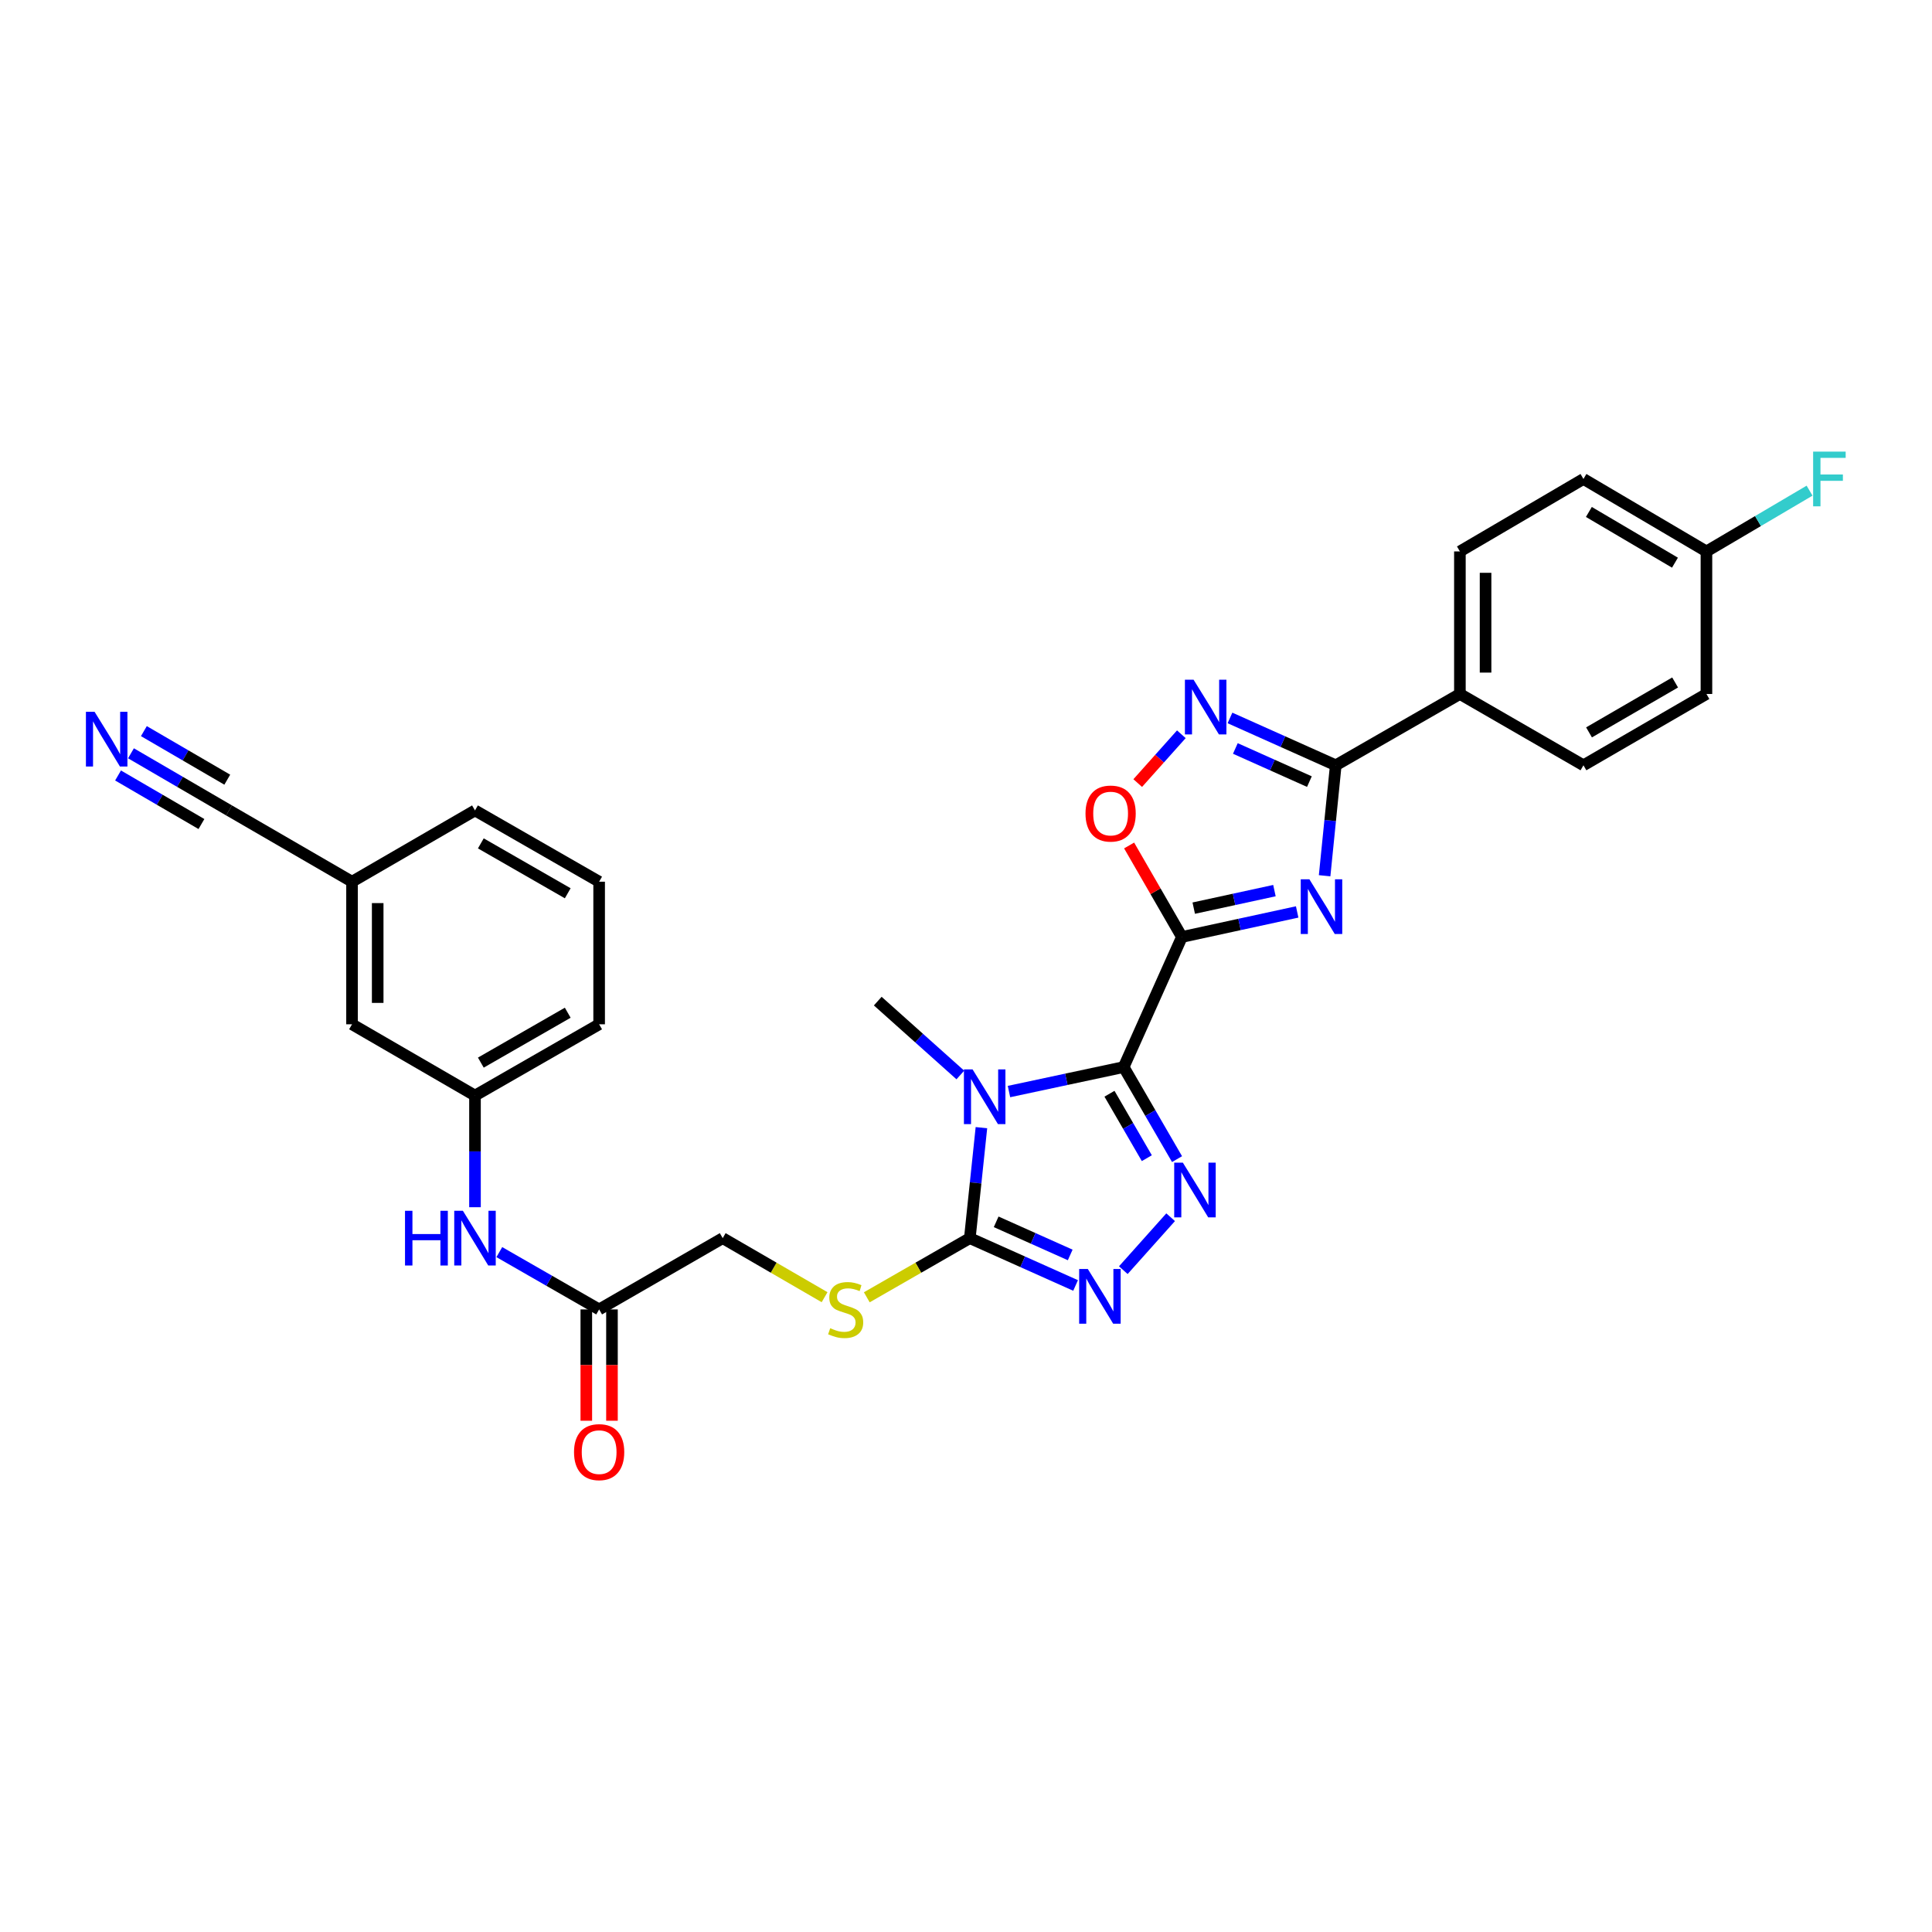 <?xml version='1.0' encoding='iso-8859-1'?>
<svg version='1.1' baseProfile='full'
              xmlns='http://www.w3.org/2000/svg'
                      xmlns:rdkit='http://www.rdkit.org/xml'
                      xmlns:xlink='http://www.w3.org/1999/xlink'
                  xml:space='preserve'
width='1000px' height='1000px' viewBox='0 0 1000 1000'>
<!-- END OF HEADER -->
<rect style='opacity:1.0;fill:#FFFFFF;stroke:none' width='1000' height='1000' x='0' y='0'> </rect>
<path class='bond-0' d='M 581.614,552.31 L 611.747,484.975' style='fill:none;fill-rule:evenodd;stroke:#000000;stroke-width:6px;stroke-linecap:butt;stroke-linejoin:miter;stroke-opacity:1' />
<path class='bond-1' d='M 581.614,552.31 L 551.93,558.649' style='fill:none;fill-rule:evenodd;stroke:#000000;stroke-width:6px;stroke-linecap:butt;stroke-linejoin:miter;stroke-opacity:1' />
<path class='bond-1' d='M 551.93,558.649 L 522.246,564.988' style='fill:none;fill-rule:evenodd;stroke:#0000FF;stroke-width:6px;stroke-linecap:butt;stroke-linejoin:miter;stroke-opacity:1' />
<path class='bond-3' d='M 581.614,552.31 L 595.423,576.133' style='fill:none;fill-rule:evenodd;stroke:#000000;stroke-width:6px;stroke-linecap:butt;stroke-linejoin:miter;stroke-opacity:1' />
<path class='bond-3' d='M 595.423,576.133 L 609.233,599.956' style='fill:none;fill-rule:evenodd;stroke:#0000FF;stroke-width:6px;stroke-linecap:butt;stroke-linejoin:miter;stroke-opacity:1' />
<path class='bond-3' d='M 574.264,566.119 L 583.931,582.795' style='fill:none;fill-rule:evenodd;stroke:#000000;stroke-width:6px;stroke-linecap:butt;stroke-linejoin:miter;stroke-opacity:1' />
<path class='bond-3' d='M 583.931,582.795 L 593.597,599.471' style='fill:none;fill-rule:evenodd;stroke:#0000FF;stroke-width:6px;stroke-linecap:butt;stroke-linejoin:miter;stroke-opacity:1' />
<path class='bond-2' d='M 611.747,484.975 L 641.581,478.497' style='fill:none;fill-rule:evenodd;stroke:#000000;stroke-width:6px;stroke-linecap:butt;stroke-linejoin:miter;stroke-opacity:1' />
<path class='bond-2' d='M 641.581,478.497 L 671.415,472.018' style='fill:none;fill-rule:evenodd;stroke:#0000FF;stroke-width:6px;stroke-linecap:butt;stroke-linejoin:miter;stroke-opacity:1' />
<path class='bond-2' d='M 617.878,470.05 L 638.762,465.515' style='fill:none;fill-rule:evenodd;stroke:#000000;stroke-width:6px;stroke-linecap:butt;stroke-linejoin:miter;stroke-opacity:1' />
<path class='bond-2' d='M 638.762,465.515 L 659.646,460.98' style='fill:none;fill-rule:evenodd;stroke:#0000FF;stroke-width:6px;stroke-linecap:butt;stroke-linejoin:miter;stroke-opacity:1' />
<path class='bond-8' d='M 611.747,484.975 L 598.089,461.297' style='fill:none;fill-rule:evenodd;stroke:#000000;stroke-width:6px;stroke-linecap:butt;stroke-linejoin:miter;stroke-opacity:1' />
<path class='bond-8' d='M 598.089,461.297 L 584.432,437.618' style='fill:none;fill-rule:evenodd;stroke:#FF0000;stroke-width:6px;stroke-linecap:butt;stroke-linejoin:miter;stroke-opacity:1' />
<path class='bond-4' d='M 507.985,583.675 L 504.981,612.268' style='fill:none;fill-rule:evenodd;stroke:#0000FF;stroke-width:6px;stroke-linecap:butt;stroke-linejoin:miter;stroke-opacity:1' />
<path class='bond-4' d='M 504.981,612.268 L 501.977,640.862' style='fill:none;fill-rule:evenodd;stroke:#000000;stroke-width:6px;stroke-linecap:butt;stroke-linejoin:miter;stroke-opacity:1' />
<path class='bond-18' d='M 497.07,556.409 L 475.697,537.293' style='fill:none;fill-rule:evenodd;stroke:#0000FF;stroke-width:6px;stroke-linecap:butt;stroke-linejoin:miter;stroke-opacity:1' />
<path class='bond-18' d='M 475.697,537.293 L 454.324,518.177' style='fill:none;fill-rule:evenodd;stroke:#000000;stroke-width:6px;stroke-linecap:butt;stroke-linejoin:miter;stroke-opacity:1' />
<path class='bond-6' d='M 685.618,453.286 L 688.501,424.699' style='fill:none;fill-rule:evenodd;stroke:#0000FF;stroke-width:6px;stroke-linecap:butt;stroke-linejoin:miter;stroke-opacity:1' />
<path class='bond-6' d='M 688.501,424.699 L 691.384,396.112' style='fill:none;fill-rule:evenodd;stroke:#000000;stroke-width:6px;stroke-linecap:butt;stroke-linejoin:miter;stroke-opacity:1' />
<path class='bond-5' d='M 605.921,630.034 L 581.425,657.437' style='fill:none;fill-rule:evenodd;stroke:#0000FF;stroke-width:6px;stroke-linecap:butt;stroke-linejoin:miter;stroke-opacity:1' />
<path class='bond-10' d='M 501.977,640.862 L 475.314,656.17' style='fill:none;fill-rule:evenodd;stroke:#000000;stroke-width:6px;stroke-linecap:butt;stroke-linejoin:miter;stroke-opacity:1' />
<path class='bond-10' d='M 475.314,656.17 L 448.652,671.478' style='fill:none;fill-rule:evenodd;stroke:#CCCC00;stroke-width:6px;stroke-linecap:butt;stroke-linejoin:miter;stroke-opacity:1' />
<path class='bond-30' d='M 501.977,640.862 L 529.352,653.11' style='fill:none;fill-rule:evenodd;stroke:#000000;stroke-width:6px;stroke-linecap:butt;stroke-linejoin:miter;stroke-opacity:1' />
<path class='bond-30' d='M 529.352,653.11 L 556.727,665.357' style='fill:none;fill-rule:evenodd;stroke:#0000FF;stroke-width:6px;stroke-linecap:butt;stroke-linejoin:miter;stroke-opacity:1' />
<path class='bond-30' d='M 515.614,632.411 L 534.777,640.984' style='fill:none;fill-rule:evenodd;stroke:#000000;stroke-width:6px;stroke-linecap:butt;stroke-linejoin:miter;stroke-opacity:1' />
<path class='bond-30' d='M 534.777,640.984 L 553.94,649.557' style='fill:none;fill-rule:evenodd;stroke:#0000FF;stroke-width:6px;stroke-linecap:butt;stroke-linejoin:miter;stroke-opacity:1' />
<path class='bond-11' d='M 691.384,396.112 L 755.641,359.205' style='fill:none;fill-rule:evenodd;stroke:#000000;stroke-width:6px;stroke-linecap:butt;stroke-linejoin:miter;stroke-opacity:1' />
<path class='bond-31' d='M 691.384,396.112 L 664.009,383.859' style='fill:none;fill-rule:evenodd;stroke:#000000;stroke-width:6px;stroke-linecap:butt;stroke-linejoin:miter;stroke-opacity:1' />
<path class='bond-31' d='M 664.009,383.859 L 636.633,371.605' style='fill:none;fill-rule:evenodd;stroke:#0000FF;stroke-width:6px;stroke-linecap:butt;stroke-linejoin:miter;stroke-opacity:1' />
<path class='bond-31' d='M 677.744,404.561 L 658.581,395.984' style='fill:none;fill-rule:evenodd;stroke:#000000;stroke-width:6px;stroke-linecap:butt;stroke-linejoin:miter;stroke-opacity:1' />
<path class='bond-31' d='M 658.581,395.984 L 639.419,387.406' style='fill:none;fill-rule:evenodd;stroke:#0000FF;stroke-width:6px;stroke-linecap:butt;stroke-linejoin:miter;stroke-opacity:1' />
<path class='bond-7' d='M 611.463,380.053 L 600.172,392.686' style='fill:none;fill-rule:evenodd;stroke:#0000FF;stroke-width:6px;stroke-linecap:butt;stroke-linejoin:miter;stroke-opacity:1' />
<path class='bond-7' d='M 600.172,392.686 L 588.881,405.319' style='fill:none;fill-rule:evenodd;stroke:#FF0000;stroke-width:6px;stroke-linecap:butt;stroke-linejoin:miter;stroke-opacity:1' />
<path class='bond-9' d='M 67.787,389.907 L 93.176,404.692' style='fill:none;fill-rule:evenodd;stroke:#0000FF;stroke-width:6px;stroke-linecap:butt;stroke-linejoin:miter;stroke-opacity:1' />
<path class='bond-9' d='M 93.176,404.692 L 118.564,419.477' style='fill:none;fill-rule:evenodd;stroke:#000000;stroke-width:6px;stroke-linecap:butt;stroke-linejoin:miter;stroke-opacity:1' />
<path class='bond-9' d='M 61.102,401.386 L 82.683,413.954' style='fill:none;fill-rule:evenodd;stroke:#0000FF;stroke-width:6px;stroke-linecap:butt;stroke-linejoin:miter;stroke-opacity:1' />
<path class='bond-9' d='M 82.683,413.954 L 104.263,426.521' style='fill:none;fill-rule:evenodd;stroke:#000000;stroke-width:6px;stroke-linecap:butt;stroke-linejoin:miter;stroke-opacity:1' />
<path class='bond-9' d='M 74.472,378.428 L 96.053,390.995' style='fill:none;fill-rule:evenodd;stroke:#0000FF;stroke-width:6px;stroke-linecap:butt;stroke-linejoin:miter;stroke-opacity:1' />
<path class='bond-9' d='M 96.053,390.995 L 117.633,403.563' style='fill:none;fill-rule:evenodd;stroke:#000000;stroke-width:6px;stroke-linecap:butt;stroke-linejoin:miter;stroke-opacity:1' />
<path class='bond-17' d='M 426.8,671.425 L 400.437,656.144' style='fill:none;fill-rule:evenodd;stroke:#CCCC00;stroke-width:6px;stroke-linecap:butt;stroke-linejoin:miter;stroke-opacity:1' />
<path class='bond-17' d='M 400.437,656.144 L 374.074,640.862' style='fill:none;fill-rule:evenodd;stroke:#000000;stroke-width:6px;stroke-linecap:butt;stroke-linejoin:miter;stroke-opacity:1' />
<path class='bond-19' d='M 755.641,359.205 L 755.641,285.42' style='fill:none;fill-rule:evenodd;stroke:#000000;stroke-width:6px;stroke-linecap:butt;stroke-linejoin:miter;stroke-opacity:1' />
<path class='bond-19' d='M 768.925,348.137 L 768.925,296.488' style='fill:none;fill-rule:evenodd;stroke:#000000;stroke-width:6px;stroke-linecap:butt;stroke-linejoin:miter;stroke-opacity:1' />
<path class='bond-20' d='M 755.641,359.205 L 819.589,396.112' style='fill:none;fill-rule:evenodd;stroke:#000000;stroke-width:6px;stroke-linecap:butt;stroke-linejoin:miter;stroke-opacity:1' />
<path class='bond-12' d='M 118.564,419.477 L 182.209,456.37' style='fill:none;fill-rule:evenodd;stroke:#000000;stroke-width:6px;stroke-linecap:butt;stroke-linejoin:miter;stroke-opacity:1' />
<path class='bond-13' d='M 310.112,677.755 L 374.074,640.862' style='fill:none;fill-rule:evenodd;stroke:#000000;stroke-width:6px;stroke-linecap:butt;stroke-linejoin:miter;stroke-opacity:1' />
<path class='bond-14' d='M 310.112,677.755 L 284.279,662.923' style='fill:none;fill-rule:evenodd;stroke:#000000;stroke-width:6px;stroke-linecap:butt;stroke-linejoin:miter;stroke-opacity:1' />
<path class='bond-14' d='M 284.279,662.923 L 258.447,648.092' style='fill:none;fill-rule:evenodd;stroke:#0000FF;stroke-width:6px;stroke-linecap:butt;stroke-linejoin:miter;stroke-opacity:1' />
<path class='bond-16' d='M 303.47,677.755 L 303.47,706.565' style='fill:none;fill-rule:evenodd;stroke:#000000;stroke-width:6px;stroke-linecap:butt;stroke-linejoin:miter;stroke-opacity:1' />
<path class='bond-16' d='M 303.47,706.565 L 303.47,735.375' style='fill:none;fill-rule:evenodd;stroke:#FF0000;stroke-width:6px;stroke-linecap:butt;stroke-linejoin:miter;stroke-opacity:1' />
<path class='bond-16' d='M 316.754,677.755 L 316.754,706.565' style='fill:none;fill-rule:evenodd;stroke:#000000;stroke-width:6px;stroke-linecap:butt;stroke-linejoin:miter;stroke-opacity:1' />
<path class='bond-16' d='M 316.754,706.565 L 316.754,735.375' style='fill:none;fill-rule:evenodd;stroke:#FF0000;stroke-width:6px;stroke-linecap:butt;stroke-linejoin:miter;stroke-opacity:1' />
<path class='bond-15' d='M 245.854,624.857 L 245.854,595.96' style='fill:none;fill-rule:evenodd;stroke:#0000FF;stroke-width:6px;stroke-linecap:butt;stroke-linejoin:miter;stroke-opacity:1' />
<path class='bond-15' d='M 245.854,595.96 L 245.854,567.062' style='fill:none;fill-rule:evenodd;stroke:#000000;stroke-width:6px;stroke-linecap:butt;stroke-linejoin:miter;stroke-opacity:1' />
<path class='bond-22' d='M 245.854,567.062 L 182.209,530.17' style='fill:none;fill-rule:evenodd;stroke:#000000;stroke-width:6px;stroke-linecap:butt;stroke-linejoin:miter;stroke-opacity:1' />
<path class='bond-28' d='M 245.854,567.062 L 310.112,530.17' style='fill:none;fill-rule:evenodd;stroke:#000000;stroke-width:6px;stroke-linecap:butt;stroke-linejoin:miter;stroke-opacity:1' />
<path class='bond-28' d='M 248.879,550.008 L 293.859,524.183' style='fill:none;fill-rule:evenodd;stroke:#000000;stroke-width:6px;stroke-linecap:butt;stroke-linejoin:miter;stroke-opacity:1' />
<path class='bond-25' d='M 755.641,285.42 L 819.589,247.915' style='fill:none;fill-rule:evenodd;stroke:#000000;stroke-width:6px;stroke-linecap:butt;stroke-linejoin:miter;stroke-opacity:1' />
<path class='bond-24' d='M 819.589,396.112 L 883.249,359.205' style='fill:none;fill-rule:evenodd;stroke:#000000;stroke-width:6px;stroke-linecap:butt;stroke-linejoin:miter;stroke-opacity:1' />
<path class='bond-24' d='M 822.475,379.084 L 867.037,353.249' style='fill:none;fill-rule:evenodd;stroke:#000000;stroke-width:6px;stroke-linecap:butt;stroke-linejoin:miter;stroke-opacity:1' />
<path class='bond-21' d='M 182.209,456.37 L 182.209,530.17' style='fill:none;fill-rule:evenodd;stroke:#000000;stroke-width:6px;stroke-linecap:butt;stroke-linejoin:miter;stroke-opacity:1' />
<path class='bond-21' d='M 195.493,467.44 L 195.493,519.1' style='fill:none;fill-rule:evenodd;stroke:#000000;stroke-width:6px;stroke-linecap:butt;stroke-linejoin:miter;stroke-opacity:1' />
<path class='bond-33' d='M 182.209,456.37 L 245.854,419.477' style='fill:none;fill-rule:evenodd;stroke:#000000;stroke-width:6px;stroke-linecap:butt;stroke-linejoin:miter;stroke-opacity:1' />
<path class='bond-23' d='M 883.249,285.42 L 883.249,359.205' style='fill:none;fill-rule:evenodd;stroke:#000000;stroke-width:6px;stroke-linecap:butt;stroke-linejoin:miter;stroke-opacity:1' />
<path class='bond-26' d='M 883.249,285.42 L 909.938,269.693' style='fill:none;fill-rule:evenodd;stroke:#000000;stroke-width:6px;stroke-linecap:butt;stroke-linejoin:miter;stroke-opacity:1' />
<path class='bond-26' d='M 909.938,269.693 L 936.627,253.965' style='fill:none;fill-rule:evenodd;stroke:#33CCCC;stroke-width:6px;stroke-linecap:butt;stroke-linejoin:miter;stroke-opacity:1' />
<path class='bond-32' d='M 883.249,285.42 L 819.589,247.915' style='fill:none;fill-rule:evenodd;stroke:#000000;stroke-width:6px;stroke-linecap:butt;stroke-linejoin:miter;stroke-opacity:1' />
<path class='bond-32' d='M 866.957,291.24 L 822.395,264.986' style='fill:none;fill-rule:evenodd;stroke:#000000;stroke-width:6px;stroke-linecap:butt;stroke-linejoin:miter;stroke-opacity:1' />
<path class='bond-27' d='M 310.112,456.37 L 310.112,530.17' style='fill:none;fill-rule:evenodd;stroke:#000000;stroke-width:6px;stroke-linecap:butt;stroke-linejoin:miter;stroke-opacity:1' />
<path class='bond-29' d='M 310.112,456.37 L 245.854,419.477' style='fill:none;fill-rule:evenodd;stroke:#000000;stroke-width:6px;stroke-linecap:butt;stroke-linejoin:miter;stroke-opacity:1' />
<path class='bond-29' d='M 293.859,462.356 L 248.879,436.532' style='fill:none;fill-rule:evenodd;stroke:#000000;stroke-width:6px;stroke-linecap:butt;stroke-linejoin:miter;stroke-opacity:1' />
<path  class='atom-2' d='M 503.407 553.515
L 512.687 568.515
Q 513.607 569.995, 515.087 572.675
Q 516.567 575.355, 516.647 575.515
L 516.647 553.515
L 520.407 553.515
L 520.407 581.835
L 516.527 581.835
L 506.567 565.435
Q 505.407 563.515, 504.167 561.315
Q 502.967 559.115, 502.607 558.435
L 502.607 581.835
L 498.927 581.835
L 498.927 553.515
L 503.407 553.515
' fill='#0000FF'/>
<path  class='atom-3' d='M 677.744 455.125
L 687.024 470.125
Q 687.944 471.605, 689.424 474.285
Q 690.904 476.965, 690.984 477.125
L 690.984 455.125
L 694.744 455.125
L 694.744 483.445
L 690.864 483.445
L 680.904 467.045
Q 679.744 465.125, 678.504 462.925
Q 677.304 460.725, 676.944 460.045
L 676.944 483.445
L 673.264 483.445
L 673.264 455.125
L 677.744 455.125
' fill='#0000FF'/>
<path  class='atom-4' d='M 612.247 601.795
L 621.527 616.795
Q 622.447 618.275, 623.927 620.955
Q 625.407 623.635, 625.487 623.795
L 625.487 601.795
L 629.247 601.795
L 629.247 630.115
L 625.367 630.115
L 615.407 613.715
Q 614.247 611.795, 613.007 609.595
Q 611.807 607.395, 611.447 606.715
L 611.447 630.115
L 607.767 630.115
L 607.767 601.795
L 612.247 601.795
' fill='#0000FF'/>
<path  class='atom-6' d='M 563.052 656.827
L 572.332 671.827
Q 573.252 673.307, 574.732 675.987
Q 576.212 678.667, 576.292 678.827
L 576.292 656.827
L 580.052 656.827
L 580.052 685.147
L 576.172 685.147
L 566.212 668.747
Q 565.052 666.827, 563.812 664.627
Q 562.612 662.427, 562.252 661.747
L 562.252 685.147
L 558.572 685.147
L 558.572 656.827
L 563.052 656.827
' fill='#0000FF'/>
<path  class='atom-8' d='M 617.789 351.813
L 627.069 366.813
Q 627.989 368.293, 629.469 370.973
Q 630.949 373.653, 631.029 373.813
L 631.029 351.813
L 634.789 351.813
L 634.789 380.133
L 630.909 380.133
L 620.949 363.733
Q 619.789 361.813, 618.549 359.613
Q 617.349 357.413, 616.989 356.733
L 616.989 380.133
L 613.309 380.133
L 613.309 351.813
L 617.789 351.813
' fill='#0000FF'/>
<path  class='atom-9' d='M 561.854 421.092
Q 561.854 414.292, 565.214 410.492
Q 568.574 406.692, 574.854 406.692
Q 581.134 406.692, 584.494 410.492
Q 587.854 414.292, 587.854 421.092
Q 587.854 427.972, 584.454 431.892
Q 581.054 435.772, 574.854 435.772
Q 568.614 435.772, 565.214 431.892
Q 561.854 428.012, 561.854 421.092
M 574.854 432.572
Q 579.174 432.572, 581.494 429.692
Q 583.854 426.772, 583.854 421.092
Q 583.854 415.532, 581.494 412.732
Q 579.174 409.892, 574.854 409.892
Q 570.534 409.892, 568.174 412.692
Q 565.854 415.492, 565.854 421.092
Q 565.854 426.812, 568.174 429.692
Q 570.534 432.572, 574.854 432.572
' fill='#FF0000'/>
<path  class='atom-10' d='M 48.955 368.425
L 58.235 383.425
Q 59.155 384.905, 60.635 387.585
Q 62.115 390.265, 62.195 390.425
L 62.195 368.425
L 65.955 368.425
L 65.955 396.745
L 62.075 396.745
L 52.115 380.345
Q 50.955 378.425, 49.715 376.225
Q 48.515 374.025, 48.155 373.345
L 48.155 396.745
L 44.475 396.745
L 44.475 368.425
L 48.955 368.425
' fill='#0000FF'/>
<path  class='atom-11' d='M 429.719 687.475
Q 430.039 687.595, 431.359 688.155
Q 432.679 688.715, 434.119 689.075
Q 435.599 689.395, 437.039 689.395
Q 439.719 689.395, 441.279 688.115
Q 442.839 686.795, 442.839 684.515
Q 442.839 682.955, 442.039 681.995
Q 441.279 681.035, 440.079 680.515
Q 438.879 679.995, 436.879 679.395
Q 434.359 678.635, 432.839 677.915
Q 431.359 677.195, 430.279 675.675
Q 429.239 674.155, 429.239 671.595
Q 429.239 668.035, 431.639 665.835
Q 434.079 663.635, 438.879 663.635
Q 442.159 663.635, 445.879 665.195
L 444.959 668.275
Q 441.559 666.875, 438.999 666.875
Q 436.239 666.875, 434.719 668.035
Q 433.199 669.155, 433.239 671.115
Q 433.239 672.635, 433.999 673.555
Q 434.799 674.475, 435.919 674.995
Q 437.079 675.515, 438.999 676.115
Q 441.559 676.915, 443.079 677.715
Q 444.599 678.515, 445.679 680.155
Q 446.799 681.755, 446.799 684.515
Q 446.799 688.435, 444.159 690.555
Q 441.559 692.635, 437.199 692.635
Q 434.679 692.635, 432.759 692.075
Q 430.879 691.555, 428.639 690.635
L 429.719 687.475
' fill='#CCCC00'/>
<path  class='atom-15' d='M 209.634 626.702
L 213.474 626.702
L 213.474 638.742
L 227.954 638.742
L 227.954 626.702
L 231.794 626.702
L 231.794 655.022
L 227.954 655.022
L 227.954 641.942
L 213.474 641.942
L 213.474 655.022
L 209.634 655.022
L 209.634 626.702
' fill='#0000FF'/>
<path  class='atom-15' d='M 239.594 626.702
L 248.874 641.702
Q 249.794 643.182, 251.274 645.862
Q 252.754 648.542, 252.834 648.702
L 252.834 626.702
L 256.594 626.702
L 256.594 655.022
L 252.714 655.022
L 242.754 638.622
Q 241.594 636.702, 240.354 634.502
Q 239.154 632.302, 238.794 631.622
L 238.794 655.022
L 235.114 655.022
L 235.114 626.702
L 239.594 626.702
' fill='#0000FF'/>
<path  class='atom-17' d='M 297.112 751.62
Q 297.112 744.82, 300.472 741.02
Q 303.832 737.22, 310.112 737.22
Q 316.392 737.22, 319.752 741.02
Q 323.112 744.82, 323.112 751.62
Q 323.112 758.5, 319.712 762.42
Q 316.312 766.3, 310.112 766.3
Q 303.872 766.3, 300.472 762.42
Q 297.112 758.54, 297.112 751.62
M 310.112 763.1
Q 314.432 763.1, 316.752 760.22
Q 319.112 757.3, 319.112 751.62
Q 319.112 746.06, 316.752 743.26
Q 314.432 740.42, 310.112 740.42
Q 305.792 740.42, 303.432 743.22
Q 301.112 746.02, 301.112 751.62
Q 301.112 757.34, 303.432 760.22
Q 305.792 763.1, 310.112 763.1
' fill='#FF0000'/>
<path  class='atom-27' d='M 938.474 233.755
L 955.314 233.755
L 955.314 236.995
L 942.274 236.995
L 942.274 245.595
L 953.874 245.595
L 953.874 248.875
L 942.274 248.875
L 942.274 262.075
L 938.474 262.075
L 938.474 233.755
' fill='#33CCCC'/>
</svg>
